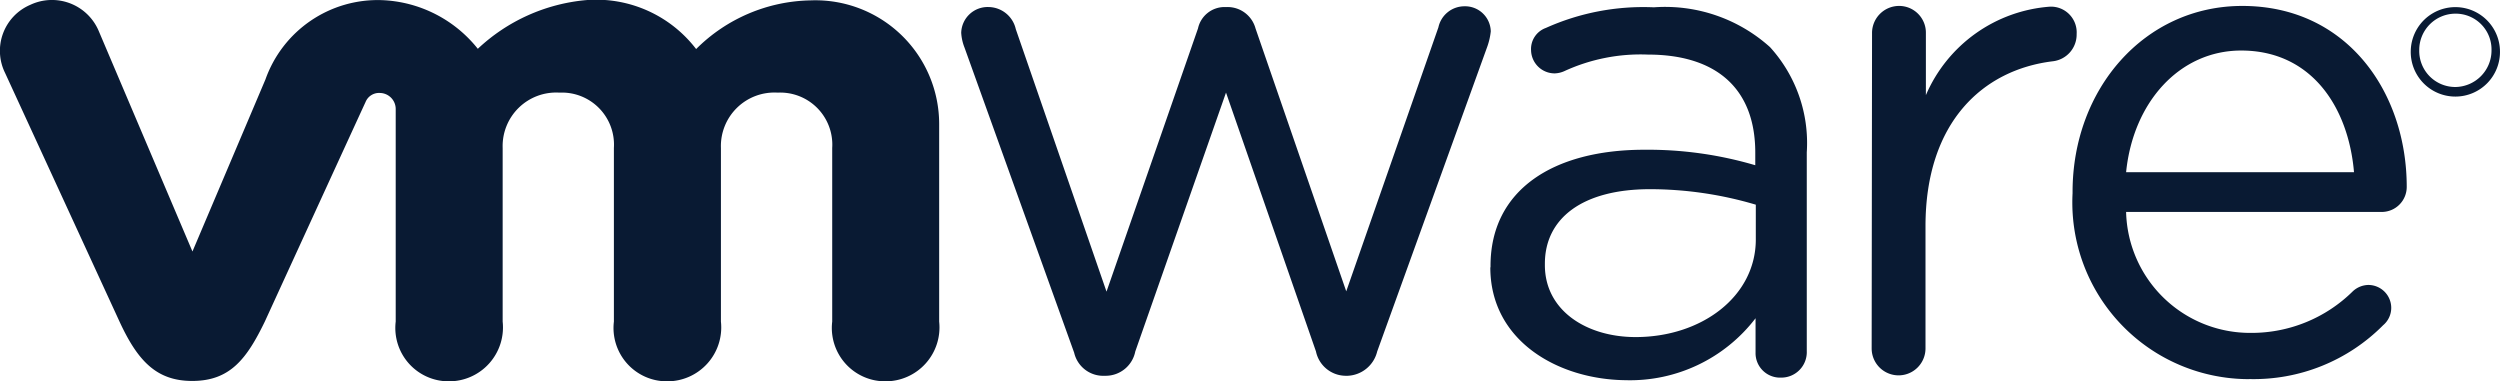 <svg xmlns="http://www.w3.org/2000/svg" width="98.103" height="14.962" viewBox="0 0 98.103 14.962">
  <path id="Path_11730" data-name="Path 11730" d="M42.159,13.829l-4.3-11.966a1.879,1.879,0,0,1-.13-.579A1.039,1.039,0,0,1,38.8.271a1.11,1.11,0,0,1,1.071.868l3.56,10.3L47.021,1.11A1.067,1.067,0,0,1,48.062.271h.116a1.137,1.137,0,0,1,1.1.839l3.56,10.317,3.617-10.36A1.045,1.045,0,0,1,57.468.242a1.008,1.008,0,0,1,1.042.984,2.585,2.585,0,0,1-.13.579L54.053,13.786a1.248,1.248,0,0,1-1.158.955h-.087a1.2,1.2,0,0,1-1.158-.955L48.12,3.628l-3.56,10.158a1.184,1.184,0,0,1-1.143.955H43.36a1.17,1.17,0,0,1-1.2-.912M73.471,1.3A1.062,1.062,0,0,1,74.513.228,1.05,1.05,0,0,1,75.584,1.3V3.729A5.759,5.759,0,0,1,80.46.256,1.01,1.01,0,0,1,81.5,1.327,1.056,1.056,0,0,1,80.561,2.4c-2.735.333-4.992,2.387-4.992,6.468v4.8a1.056,1.056,0,1,1-2.113,0Zm14.8,13.573a6.932,6.932,0,0,1-6.931-7.293V7.52C81.343,3.483,84.164.228,88,.228c4.109,0,6.453,3.386,6.453,7.1a.982.982,0,0,1-.969.984H83.441a4.865,4.865,0,0,0,4.891,4.746,5.65,5.65,0,0,0,4.008-1.635.923.923,0,0,1,.593-.246.9.9,0,0,1,.912.9.89.89,0,0,1-.318.68,7.152,7.152,0,0,1-5.252,2.113m4.109-8.117c-.217-2.547-1.664-4.775-4.428-4.775-2.416,0-4.24,2.026-4.515,4.775ZM58.5,10.487v-.058c0-2.981,2.46-4.558,6.034-4.558a14.9,14.9,0,0,1,4.355.608V5.986c0-2.547-1.563-3.849-4.211-3.849a7.159,7.159,0,0,0-3.285.651,1,1,0,0,1-.376.087.927.927,0,0,1-.926-.9.879.879,0,0,1,.579-.883,9.332,9.332,0,0,1,4.24-.81,6.153,6.153,0,0,1,4.558,1.563A5.588,5.588,0,0,1,70.91,5.972v7.8A1,1,0,0,1,69.9,14.813a.962.962,0,0,1-1-.984V12.483a6.2,6.2,0,0,1-5.108,2.431c-2.633-.029-5.3-1.534-5.3-4.428m10.418-1.1V8.027a14.6,14.6,0,0,0-4.153-.608c-2.648,0-4.124,1.143-4.124,2.923V10.4c0,1.78,1.635,2.822,3.56,2.822,2.59,0,4.717-1.592,4.717-3.834M3.872,1.183A1.993,1.993,0,0,0,1.2.184,1.962,1.962,0,0,0,.211,2.861L4.7,12.614c.709,1.534,1.447,2.33,2.851,2.33,1.49,0,2.142-.868,2.851-2.33,0,0,3.907-8.523,3.95-8.609a.57.57,0,0,1,.564-.362.63.63,0,0,1,.622.637v8.335a2.094,2.094,0,0,0,2.084,2.344,2.116,2.116,0,0,0,2.113-2.344V5.8a2.1,2.1,0,0,1,2.228-2.17A2.043,2.043,0,0,1,24.1,5.8v6.815a2.094,2.094,0,0,0,2.084,2.344A2.116,2.116,0,0,0,28.3,12.614V5.8a2.1,2.1,0,0,1,2.228-2.17A2.043,2.043,0,0,1,32.667,5.8v6.815a2.094,2.094,0,0,0,2.084,2.344,2.116,2.116,0,0,0,2.113-2.344V4.858A4.858,4.858,0,0,0,31.813.01a6.514,6.514,0,0,0-4.486,1.91A4.937,4.937,0,0,0,23,0a7.133,7.133,0,0,0-4.24,1.91A5.06,5.06,0,0,0,14.985,0a4.677,4.677,0,0,0-4.558,3.111L7.562,9.864Zm90.739.8a1.751,1.751,0,0,1,3.5-.029v.014a1.751,1.751,0,1,1-3.5.014m3.169-.014A1.405,1.405,0,0,0,96.362.531a1.423,1.423,0,0,0-1.418,1.432v.014a1.414,1.414,0,0,0,1.418,1.432A1.436,1.436,0,0,0,97.78,1.964" transform="translate(-0.01 0.005)" fill="#091a33"/>
</svg>
